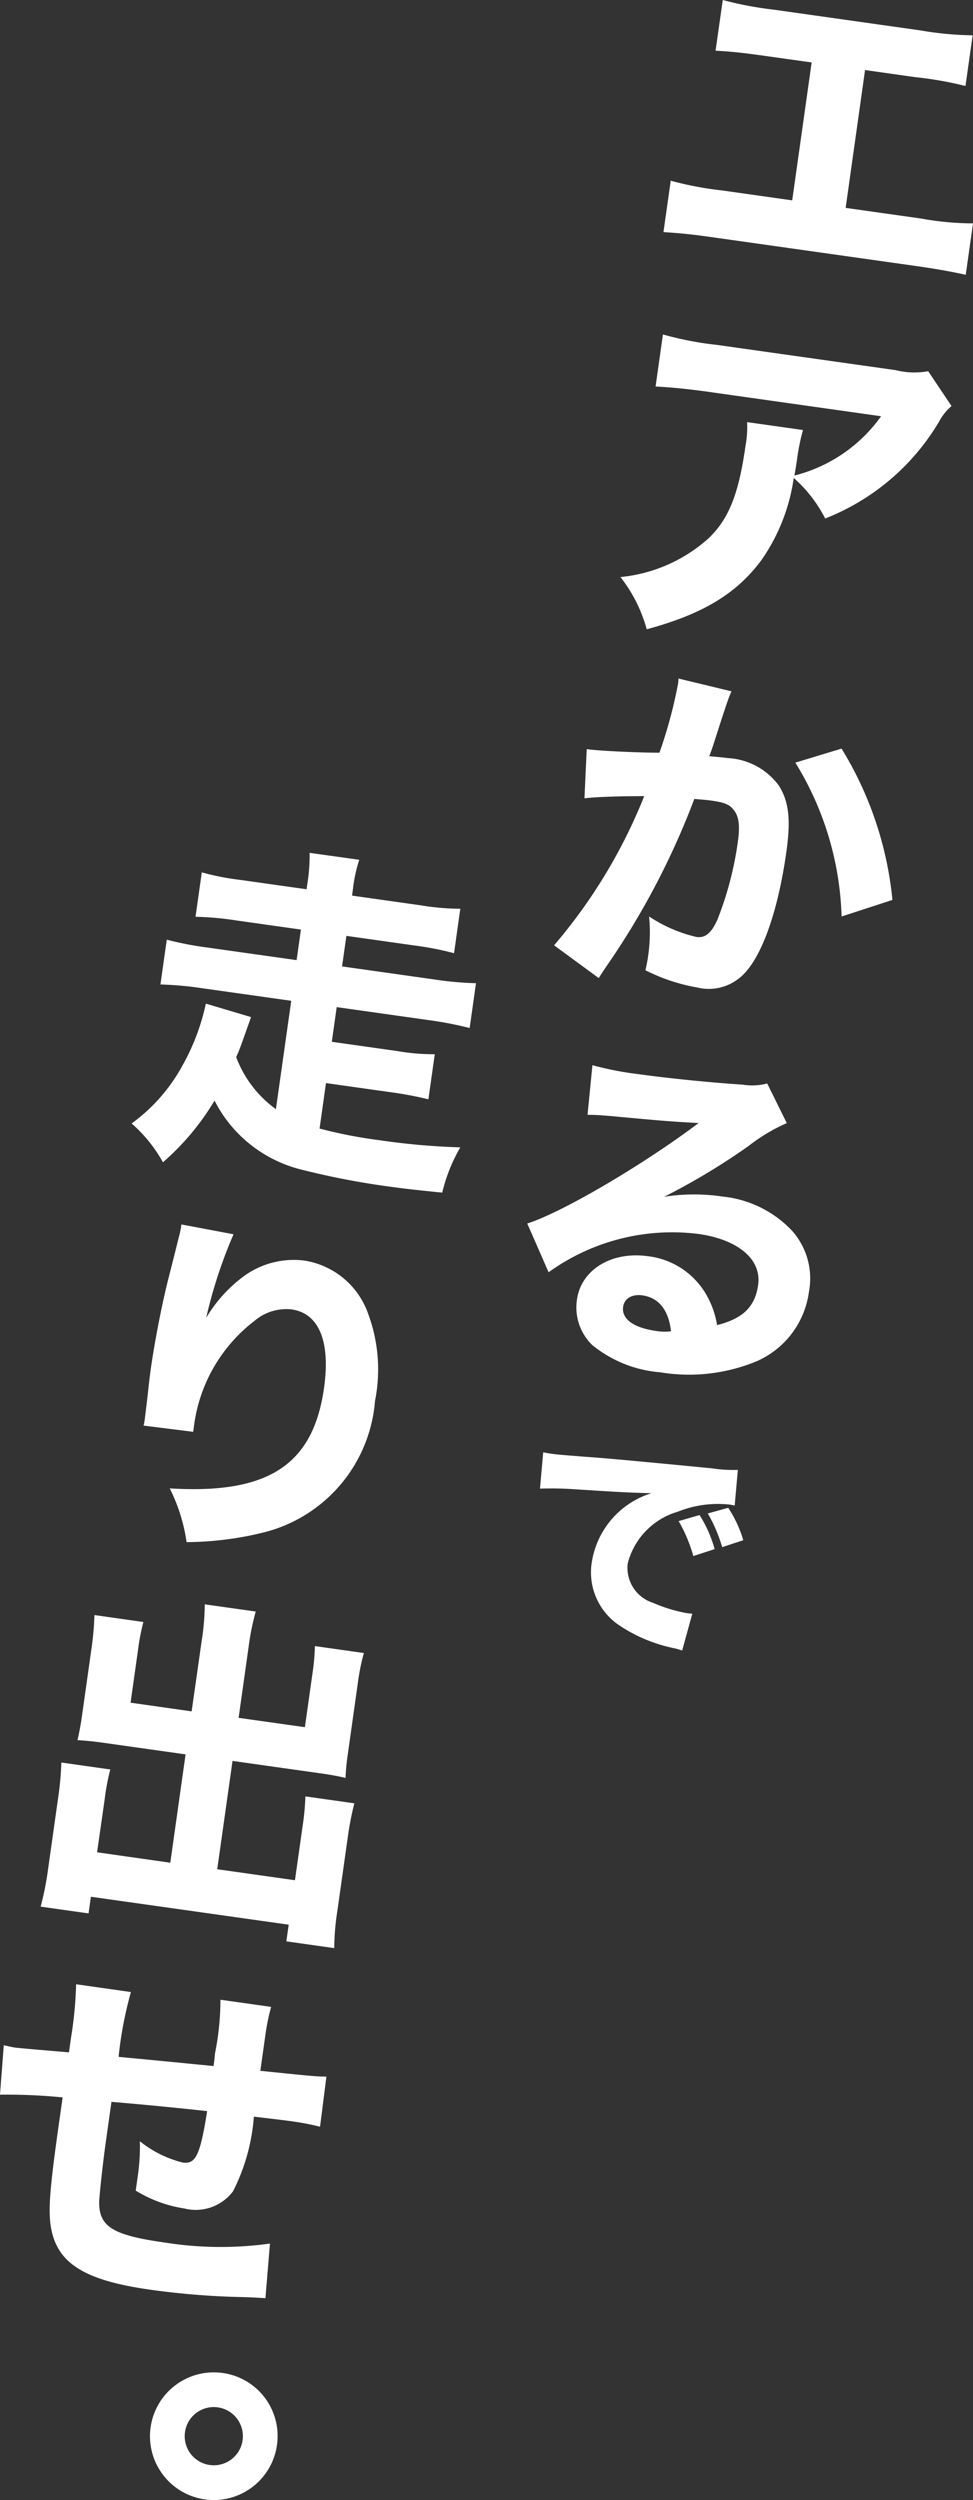 <svg id="fv_title_3" xmlns="http://www.w3.org/2000/svg" width="56.127" height="144.136" viewBox="0 0 56.127 144.136">
  <rect x="0" y="0" width="56.127" height="144.136" fill="#333333" stroke="none"/>
  <path id="パス_1443" data-name="パス 1443" d="M48.781,11.986l4.345.613a17.145,17.145,0,0,0,3,.281l-.418,2.963c-.753-.167-1.608-.329-2.909-.512L41.189,13.691c-1.3-.184-1.845-.24-2.917-.309l.419-2.963a19.459,19.459,0,0,0,2.923.556l4.084.577L46.82,3.6,44.177,3.23c-1.321-.187-1.964-.257-2.9-.307L41.693,0a20.193,20.193,0,0,0,2.923.555l8.489,1.2a19.031,19.031,0,0,0,3,.281l-.412,2.923a20.428,20.428,0,0,0-2.909-.512L49.9,4.038Zm6.108,11.423a3.1,3.1,0,0,0-.719.9A13.268,13.268,0,0,1,47.6,29.894a7.908,7.908,0,0,0-1.814-2.339,10.938,10.938,0,0,1-1.851,4.721c-1.437,1.941-3.36,3.119-6.63,4.005a8.491,8.491,0,0,0-1.514-3.011,8.909,8.909,0,0,0,5.071-2.224c1.179-1.12,1.752-2.571,2.144-5.353a5.849,5.849,0,0,0,.09-1.356l3.223.455a12.482,12.482,0,0,0-.341,1.687c-.014.1-.051.36-.152.938a8.78,8.78,0,0,0,5-3.419l-9.909-1.4c-1.2-.169-2.188-.268-3.1-.315l.424-3a18.943,18.943,0,0,0,3.1.6l10.33,1.458a4.418,4.418,0,0,0,1.87.06ZM33.845,43.188l.12.017c.6.085,3.034.2,4.077.188a27.172,27.172,0,0,0,1.072-3.973,1.756,1.756,0,0,0,.022-.3l3.061.738a4.853,4.853,0,0,0-.222.561c-.029.057-.313.915-.825,2.517-.14.409-.14.409-.237.661.483.048.767.067,1.067.11a3.9,3.9,0,0,1,2.959,1.6c.565.917.687,1.935.421,3.816-.506,3.584-1.5,6.282-2.676,7.238a2.8,2.8,0,0,1-2.47.57,10.6,10.6,0,0,1-2.984-.993,8.369,8.369,0,0,0,.168-.9,9.414,9.414,0,0,0,.045-2.2,8.336,8.336,0,0,0,2.732,1.182c.5.071.846-.207,1.2-.974a19.452,19.452,0,0,0,1.184-4.488c.136-.961.069-1.5-.246-1.873-.224-.3-.533-.422-1.254-.524-.34-.048-.563-.059-1.007-.1a44.476,44.476,0,0,1-5.1,9.693c-.234.355-.26.392-.416.635L31.962,54.5a30.679,30.679,0,0,0,5.2-8.6c-1.45,0-2.845.047-3.448.126Zm14.7-.027a20.411,20.411,0,0,1,2.934,8.724l-2.932.954a17.858,17.858,0,0,0-2.668-8.871ZM34.174,61.412a18.02,18.02,0,0,0,2.583.507c1.721.243,4.218.494,6.1.617a3.424,3.424,0,0,0,1.4-.068l1.128,2.283a10.376,10.376,0,0,0-2.231,1.339A38.681,38.681,0,0,1,38.309,69a11.107,11.107,0,0,1,3.371-.014,6.4,6.4,0,0,1,3.992,1.952,4.133,4.133,0,0,1,.992,3.53,5.1,5.1,0,0,1-3.384,4.157,10.19,10.19,0,0,1-5.2.492,7.084,7.084,0,0,1-3.922-1.575,3.027,3.027,0,0,1-.877-2.615c.243-1.722,1.989-2.8,4.111-2.5a4.484,4.484,0,0,1,3.294,2.119,5.16,5.16,0,0,1,.678,1.852c1.5-.38,2.191-1.059,2.369-2.32.206-1.462-1.142-2.612-3.444-2.937a12.185,12.185,0,0,0-8.643,2.21L30.415,70.54c2.009-.636,6.662-3.368,9.883-5.792-1.661-.092-2-.12-4.967-.395-.646-.051-.827-.076-1.439-.081Zm2.885,13.271c-.6-.085-1.046.179-1.114.66-.1.7.6,1.208,1.906,1.392a2.964,2.964,0,0,0,.855.019c-.134-1.224-.706-1.938-1.647-2.071m-5.724,9.05c.306.057.466.08.52.087.254.035.334.047,2.249.194.932.063,3.246.281,6.944.639a8.016,8.016,0,0,0,1.514.091L42.38,86.8a2.93,2.93,0,0,0-.319-.059,6.22,6.22,0,0,0-2.962.414,4.187,4.187,0,0,0-2.887,2.974,2.108,2.108,0,0,0,1.451,2.277A8.815,8.815,0,0,0,39.6,93c.08.011.174.025.336.034l-.586,2.126a3.328,3.328,0,0,0-.458-.133,8.888,8.888,0,0,1-3.118-1.285,3.676,3.676,0,0,1-1.631-3.706,4.966,4.966,0,0,1,3.432-3.946c-1.358-.042-1.413-.036-4.426-.229a19.3,19.3,0,0,0-2-.036Zm8.659,5.979a8.659,8.659,0,0,0-.847-2.015l1.207-.348a7.257,7.257,0,0,1,.868,1.963ZM41.66,89.2a8.935,8.935,0,0,0-.83-1.944l1.177-.325a6.92,6.92,0,0,1,.868,1.867ZM16.8,57.7l-5.185-.732a19.892,19.892,0,0,0-2.359-.21l.364-2.583a18.6,18.6,0,0,0,2.325.451l5.165.729.249-1.762-3.8-.537a17.348,17.348,0,0,0-2.28-.2l.362-2.562a14.753,14.753,0,0,0,2.245.439l3.8.537.039-.281a10.338,10.338,0,0,0,.135-1.819l2.862.4a8.684,8.684,0,0,0-.374,1.785l-.04.281,3.944.557a14.461,14.461,0,0,0,2.3.2l-.361,2.562a17.723,17.723,0,0,0-2.266-.442l-3.944-.557-.249,1.762,5.325.752a19.01,19.01,0,0,0,2.4.216l-.365,2.583a21.021,21.021,0,0,0-2.365-.456l-5.305-.749-.282,2,3.8.537a12.013,12.013,0,0,0,2.139.179l-.367,2.6a20.136,20.136,0,0,0-2.108-.4l-3.8-.537-.37,2.623a27.252,27.252,0,0,0,3.418.666,40.364,40.364,0,0,0,4.7.418,9.6,9.6,0,0,0-1.042,2.609c-1.51-.152-2.213-.231-3.034-.346a45.638,45.638,0,0,1-5.128-.99,7.7,7.7,0,0,1-4.973-3.968A14.66,14.66,0,0,1,9.4,67.009a8.352,8.352,0,0,0-1.808-2.236,10.078,10.078,0,0,0,2.945-3.362,12.719,12.719,0,0,0,1.338-3.548l2.606.776c-.646,1.828-.646,1.828-.857,2.309a6.53,6.53,0,0,0,2.292,3ZM13.471,71.161a27.635,27.635,0,0,0-1.579,4.821,8.168,8.168,0,0,1,2.155-2.391,4.881,4.881,0,0,1,3.5-.915,4.658,4.658,0,0,1,3.691,3.073,9.224,9.224,0,0,1,.394,5.017,8.51,8.51,0,0,1-6.589,7.625,18.991,18.991,0,0,1-4.28.519,10.07,10.07,0,0,0-.972-3.1c5.668.351,8.275-1.343,8.9-5.787.379-2.683-.29-4.308-1.872-4.532a2.822,2.822,0,0,0-2.134.658,9.093,9.093,0,0,0-3.5,6.1q-.013.09-.042.3L8.279,82.19a2.061,2.061,0,0,0,.065-.317c.011-.08.011-.08.141-1.144.082-.724.146-1.327.205-1.748.24-1.7.671-3.887,1.035-5.306.318-1.241.511-2.031.6-2.386a4.391,4.391,0,0,0,.139-.695ZM11.638,94.575a13.306,13.306,0,0,0,.171-2.079l2.943.415a14.394,14.394,0,0,0-.412,2.045l-.576,4.084,3.824.539.429-3.043a13.121,13.121,0,0,0,.149-1.633l2.823.4a12.751,12.751,0,0,0-.358,1.807l-.562,3.984a12.89,12.89,0,0,0-.138,1.41c-.394-.1-.912-.19-1.473-.269l-5.045-.712-.882,6.246,4.484.633.438-3.1a14.857,14.857,0,0,0,.164-1.733l2.822.4a17.888,17.888,0,0,0-.38,1.968l-.593,4.2a14.251,14.251,0,0,0-.185,2.179l-2.763-.39.136-.961L5.243,109.354l-.135.961-2.763-.39a17.115,17.115,0,0,0,.426-2.145l.588-4.164a17.793,17.793,0,0,0,.18-2l2.823.4a12.937,12.937,0,0,0-.323,1.711L5.6,106.792l4.224.6.881-6.246-4.685-.661c-.641-.09-1.1-.136-1.55-.158.1-.435.182-.852.258-1.393l.56-3.964a17.222,17.222,0,0,0,.16-1.856l2.823.4a12.479,12.479,0,0,0-.312,1.63l-.427,3.023,3.523.5ZM7.553,114.849a21.917,21.917,0,0,0-.712,3.738c2.6.245,2.6.245,5.479.529.054-.38.073-.663.085-.744a15.86,15.86,0,0,0,.312-3.08l2.923.412a12.354,12.354,0,0,0-.318,1.527l-.24,1.7c-.011.08-.034.24-.065.46,3.14.321,3.14.321,3.812.334l-.367,2.888a14.95,14.95,0,0,0-1.61-.309c-.36-.051-.48-.068-2.208-.271a11.35,11.35,0,0,1-1.2,4.3,2.691,2.691,0,0,1-2.815.992,7.5,7.5,0,0,1-2.8-1.028l.125-.881a11.652,11.652,0,0,0,.114-1.964,6.412,6.412,0,0,0,2.481,1.228c.74.1,1-.43,1.4-2.967-1.891-.205-3.724-.383-5.52-.534-.033.24-.053.38-.073.52-.011.08-.037.26-.062.44-.11.781-.11.781-.2,1.422-.164,1.161-.35,2.911-.374,3.378-.018,1.427.769,1.926,3.752,2.347a20.591,20.591,0,0,0,6.1.064l-.261,3.148c-.769-.047-.769-.047-1.847-.077a44.565,44.565,0,0,1-4.8-.412c-3.724-.526-5.3-1.484-5.7-3.459-.2-1.008-.112-2.241.414-5.965.006-.041.07-.5.235-1.662A32.415,32.415,0,0,0,0,120.766l.218-2.848c.3.063.495.11.635.13.26.037,1.289.121,3.125.278l.118-.841A22.256,22.256,0,0,0,4.39,114.4Zm8.423,26.121a3.68,3.68,0,1,1-3.129-4.158,3.667,3.667,0,0,1,3.129,4.158m-5.305-.749a1.678,1.678,0,1,0,1.9-1.427,1.674,1.674,0,0,0-1.9,1.427" fill="#fff"/>
</svg>
